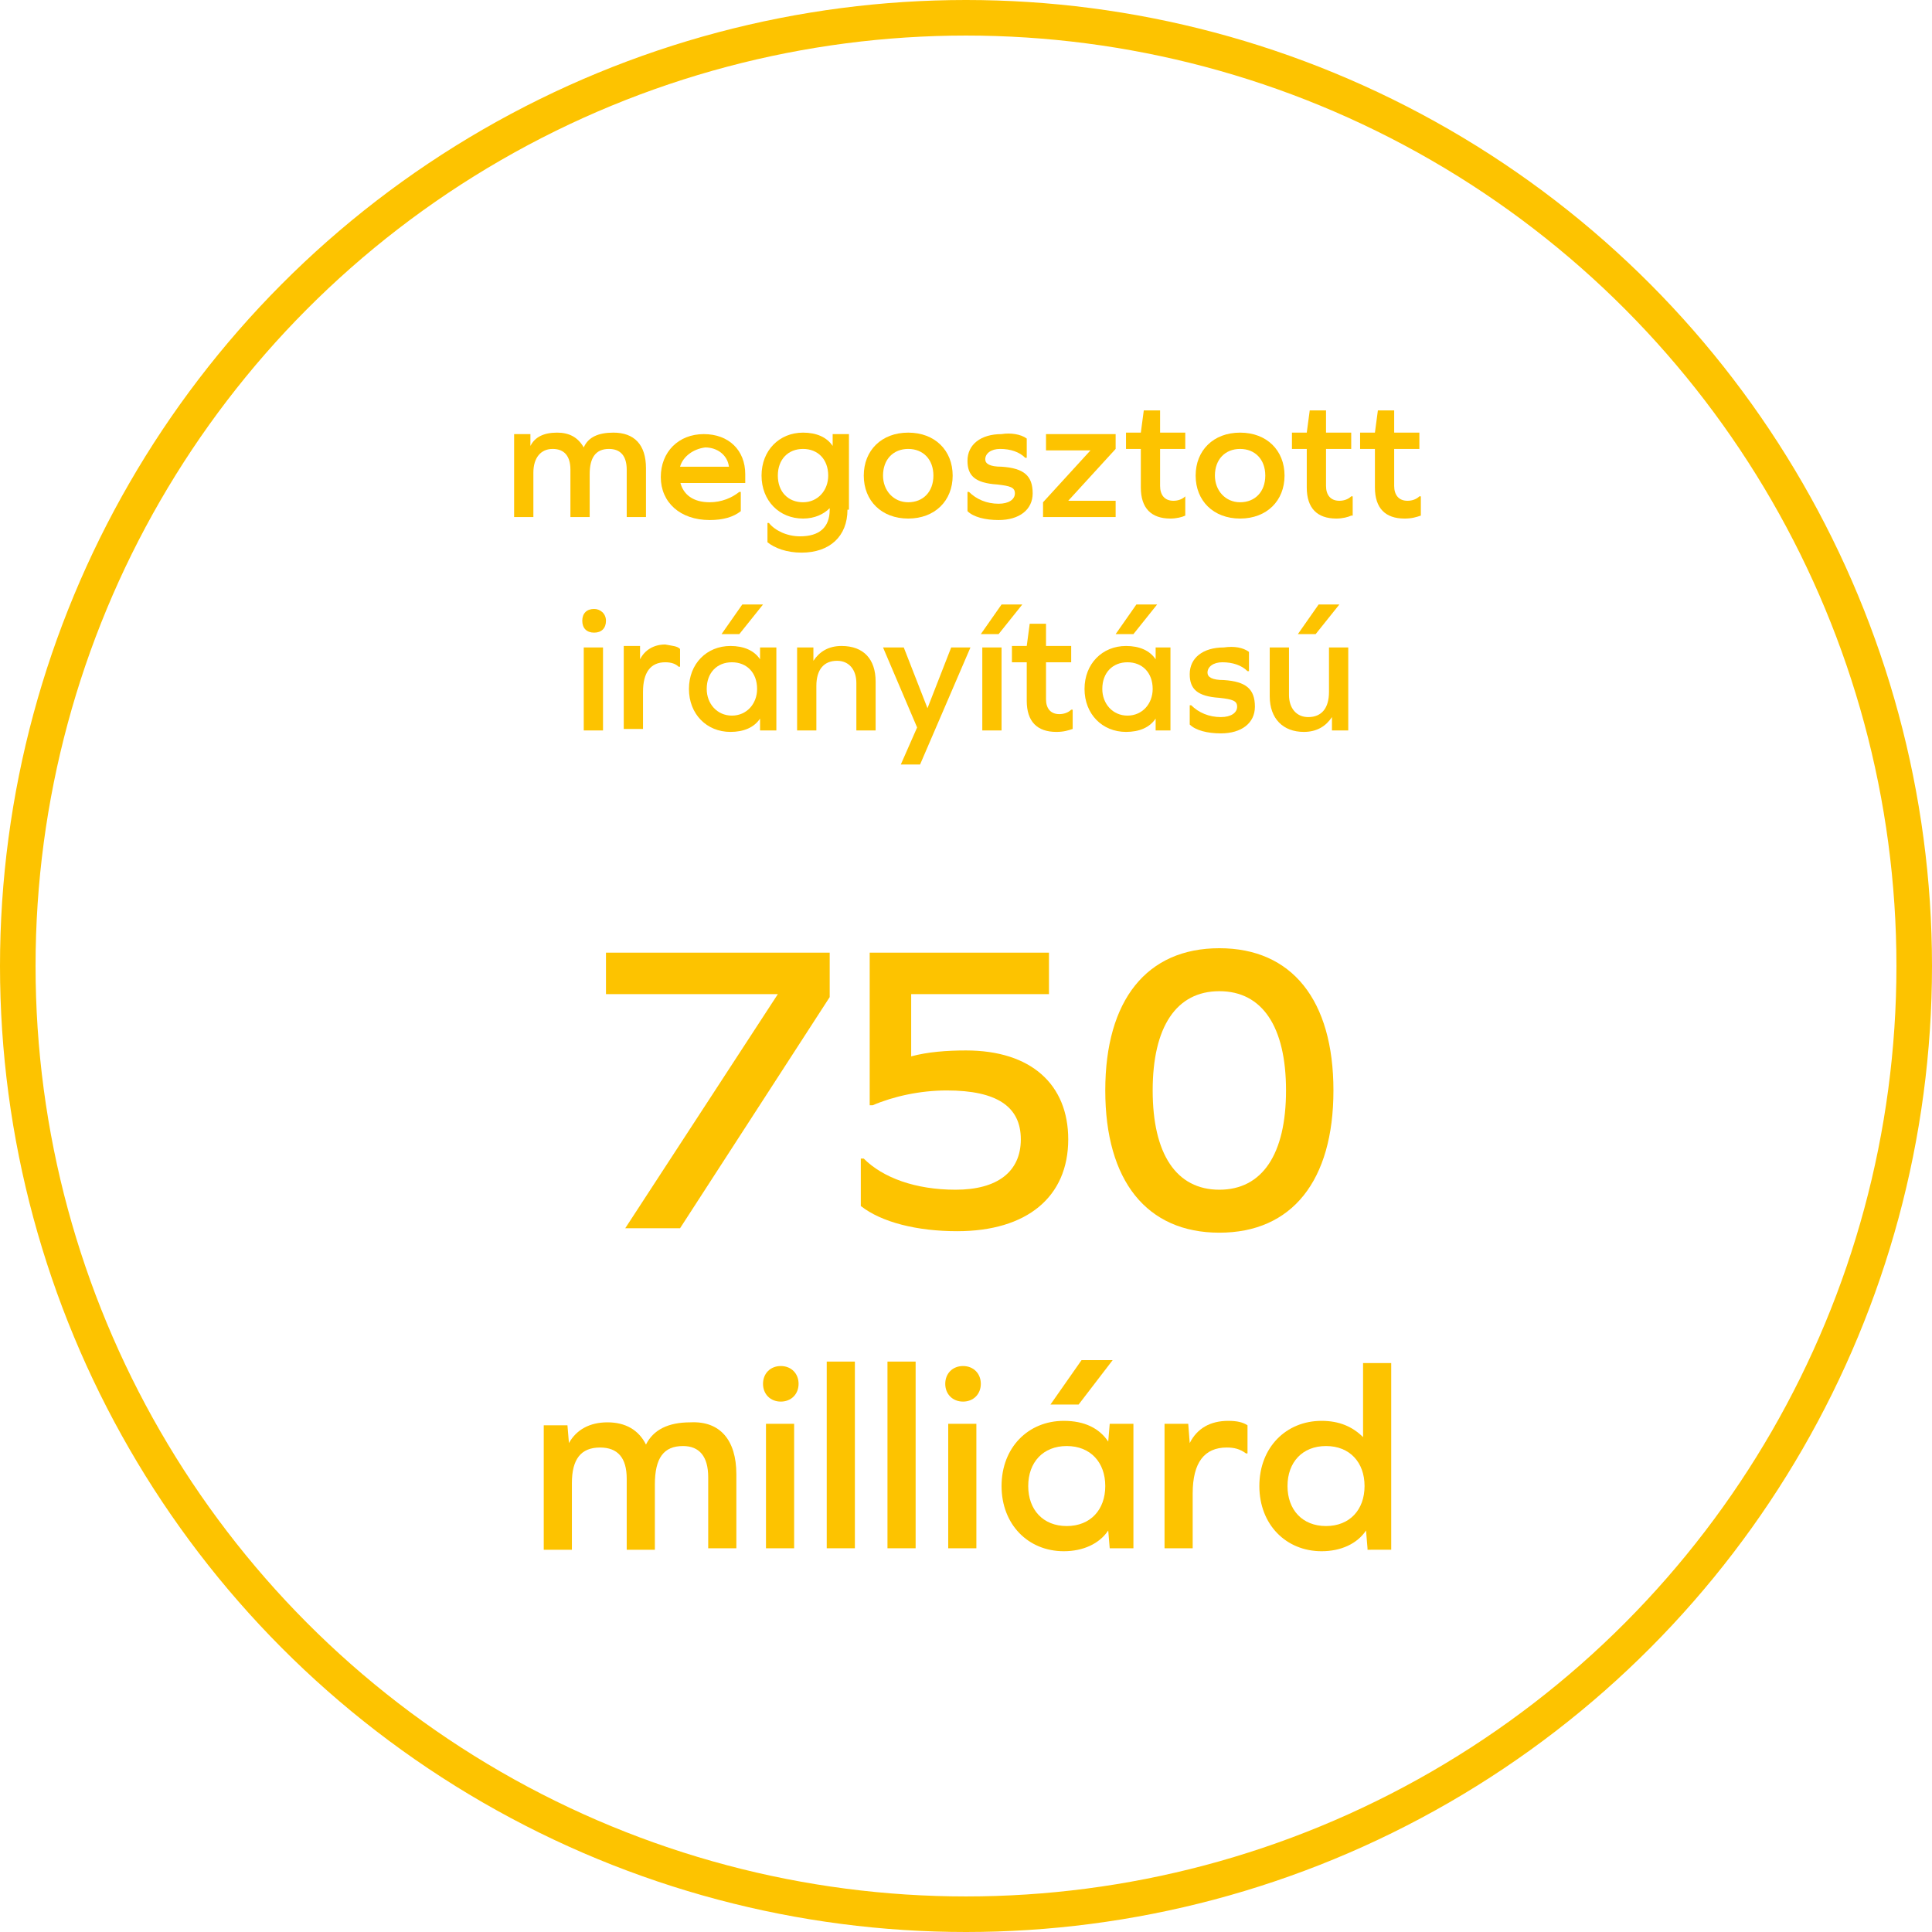 <?xml version="1.0" encoding="UTF-8"?> <!-- Generator: Adobe Illustrator 27.7.0, SVG Export Plug-In . SVG Version: 6.00 Build 0) --> <svg xmlns="http://www.w3.org/2000/svg" xmlns:xlink="http://www.w3.org/1999/xlink" version="1.1" id="Layer_1" x="0px" y="0px" width="130.4px" height="130.4px" viewBox="0 0 130.4 130.4" style="enable-background:new 0 0 130.4 130.4;" xml:space="preserve"> <style type="text/css"> .st0{clip-path:url(#SVGID_00000044140751556545128640000014849289247514785921_);fill:none;stroke:#FDC300;stroke-width:2.4;} .st1{fill:#FDC300;} </style> <g> <defs> <rect id="SVGID_1_" width="130.4" height="130.4"></rect> </defs> <clipPath id="SVGID_00000016051580387385902200000016674257892491570843_"> <use xlink:href="#SVGID_1_" style="overflow:visible;"></use> </clipPath> <circle style="clip-path:url(#SVGID_00000016051580387385902200000016674257892491570843_);fill:none;stroke:#FDC300;stroke-width:2.4;" cx="65.2" cy="65.2" r="64"></circle> </g> <g> <path class="st1" d="M43.6,31.6v3.3h-1.3v-3.2c0-0.9-0.4-1.4-1.2-1.4c-0.9,0-1.3,0.6-1.3,1.7v2.9h-1.3v-3.2c0-0.9-0.4-1.4-1.2-1.4 c-0.8,0-1.3,0.6-1.3,1.6v3h-1.3v-5.6h1.1l0,0.8h0c0.3-0.6,0.9-0.9,1.8-0.9c0.8,0,1.4,0.3,1.8,1h0c0.3-0.7,1-1,2-1 C42.8,29.2,43.6,30,43.6,31.6z"></path> <path class="st1" d="M45.9,32.5c0.2,0.9,0.9,1.4,2,1.4c0.8,0,1.5-0.3,2-0.7H50v1.3c-0.5,0.4-1.2,0.6-2.1,0.6c-2,0-3.3-1.2-3.3-2.9 c0-1.7,1.2-2.9,2.9-2.9c1.7,0,2.8,1.1,2.8,2.7v0.6H45.9z M45.9,31.5h3.3c-0.1-0.8-0.8-1.3-1.6-1.3C46.8,30.3,46.1,30.8,45.9,31.5z"></path> <path class="st1" d="M57.2,34.4c0,1.8-1.2,2.9-3.1,2.9c-1,0-1.8-0.3-2.3-0.7v-1.3h0.1c0.4,0.5,1.2,0.9,2.1,0.9c1.3,0,2-0.6,2-1.8 v-0.1h0c-0.4,0.4-1,0.7-1.8,0.7c-1.6,0-2.8-1.2-2.8-2.9c0-1.7,1.2-2.9,2.8-2.9c0.9,0,1.6,0.3,2,0.9h0l0-0.8h1.1V34.4z M55.9,32.1 c0-1.1-0.7-1.8-1.7-1.8s-1.7,0.7-1.7,1.8c0,1.1,0.7,1.8,1.7,1.8S55.9,33.1,55.9,32.1z"></path> <path class="st1" d="M64.3,32.1c0,1.7-1.2,2.9-3,2.9s-3-1.2-3-2.9c0-1.7,1.2-2.9,3-2.9S64.3,30.4,64.3,32.1z M59.6,32.1 c0,1,0.7,1.8,1.7,1.8c1,0,1.7-0.7,1.7-1.8c0-1.1-0.7-1.8-1.7-1.8C60.3,30.3,59.6,31,59.6,32.1z"></path> <path class="st1" d="M69.3,29.6v1.3h-0.1c-0.4-0.4-1-0.6-1.7-0.6c-0.6,0-1,0.3-1,0.7c0,0.3,0.3,0.5,1.1,0.5 c1.5,0.1,2.1,0.6,2.1,1.8c0,1.1-0.9,1.8-2.3,1.8c-0.9,0-1.7-0.2-2.1-0.6v-1.3h0.1c0.5,0.5,1.2,0.8,2,0.8c0.7,0,1.1-0.3,1.1-0.7 c0-0.4-0.3-0.5-1.2-0.6c-1.5-0.1-2-0.6-2-1.6c0-1.1,0.9-1.8,2.3-1.8C68.2,29.2,68.9,29.3,69.3,29.6z"></path> <path class="st1" d="M70.4,33.9l3.2-3.5h-3v-1.1h4.7v1l-3.2,3.5h3.2v1.1h-4.9V33.9z"></path> <path class="st1" d="M80,34.8C79.8,34.9,79.4,35,79,35c-1.3,0-2-0.7-2-2.1v-2.6h-1v-1.1h1l0.2-1.5h1.1v1.5H80v1.1h-1.7v2.5 c0,0.6,0.3,1,0.9,1c0.3,0,0.6-0.1,0.8-0.3H80V34.8z"></path> <path class="st1" d="M86.7,32.1c0,1.7-1.2,2.9-3,2.9s-3-1.2-3-2.9c0-1.7,1.2-2.9,3-2.9S86.7,30.4,86.7,32.1z M82,32.1 c0,1,0.7,1.8,1.7,1.8c1,0,1.7-0.7,1.7-1.8c0-1.1-0.7-1.8-1.7-1.8C82.7,30.3,82,31,82,32.1z"></path> <path class="st1" d="M91.2,34.8C91,34.9,90.6,35,90.2,35c-1.3,0-2-0.7-2-2.1v-2.6h-1v-1.1h1l0.2-1.5h1.1v1.5h1.7v1.1h-1.7v2.5 c0,0.6,0.3,1,0.9,1c0.3,0,0.6-0.1,0.8-0.3h0.1V34.8z"></path> <path class="st1" d="M95.9,34.8c-0.3,0.1-0.6,0.2-1.1,0.2c-1.3,0-2-0.7-2-2.1v-2.6h-1v-1.1h1l0.2-1.5h1.1v1.5h1.7v1.1h-1.7v2.5 c0,0.6,0.3,1,0.9,1c0.3,0,0.6-0.1,0.8-0.3h0.1V34.8z"></path> </g> <g> <path class="st1" d="M40.9,41.9c0,0.5-0.3,0.8-0.8,0.8c-0.5,0-0.8-0.3-0.8-0.8s0.3-0.8,0.8-0.8C40.5,41.1,40.9,41.4,40.9,41.9z M40.7,43.7v5.6h-1.3v-5.6H40.7z"></path> <path class="st1" d="M45.9,43.8V45h-0.1c-0.2-0.2-0.5-0.3-0.9-0.3c-1,0-1.5,0.7-1.5,2v2.5h-1.3v-5.6h1.1l0,0.9h0 c0.3-0.6,0.9-1,1.7-1C45.4,43.6,45.7,43.6,45.9,43.8z"></path> <path class="st1" d="M51.3,49.3l0-0.8h0c-0.4,0.6-1.1,0.9-2,0.9c-1.6,0-2.8-1.2-2.8-2.9s1.2-2.9,2.8-2.9c0.9,0,1.6,0.3,2,0.9h0 l0-0.8h1.1v5.6H51.3z M51.1,46.5c0-1.1-0.7-1.8-1.7-1.8s-1.7,0.7-1.7,1.8c0,1,0.7,1.8,1.7,1.8S51.1,47.5,51.1,46.5z M50.1,40.8h1.4 l-1.6,2h-1.2L50.1,40.8z"></path> <path class="st1" d="M59.1,46v3.3h-1.3v-3.2c0-0.9-0.5-1.5-1.3-1.5c-0.9,0-1.4,0.6-1.4,1.7v3h-1.3v-5.6h1.1l0,0.9h0 c0.4-0.6,1-1,1.9-1C58.3,43.6,59.1,44.5,59.1,46z"></path> <path class="st1" d="M60.8,51.6l1.1-2.5l-2.3-5.4H61l1.6,4.1h0l1.6-4.1h1.3l-3.4,7.9H60.8z"></path> <path class="st1" d="M67.6,40.8H69l-1.6,2h-1.2L67.6,40.8z M66.3,43.7h1.3v5.6h-1.3V43.7z"></path> <path class="st1" d="M72.4,49.2c-0.3,0.1-0.6,0.2-1.1,0.2c-1.3,0-2-0.7-2-2.1v-2.6h-1v-1.1h1l0.2-1.5h1.1v1.5h1.7v1.1h-1.7v2.5 c0,0.6,0.3,1,0.9,1c0.3,0,0.6-0.1,0.8-0.3h0.1V49.2z"></path> <path class="st1" d="M78,49.3l0-0.8h0c-0.4,0.6-1.1,0.9-2,0.9c-1.6,0-2.8-1.2-2.8-2.9s1.2-2.9,2.8-2.9c0.9,0,1.6,0.3,2,0.9h0l0-0.8 H79v5.6H78z M77.8,46.5c0-1.1-0.7-1.8-1.7-1.8c-1,0-1.7,0.7-1.7,1.8c0,1,0.7,1.8,1.7,1.8C77.1,48.3,77.8,47.5,77.8,46.5z M76.7,40.8h1.4l-1.6,2h-1.2L76.7,40.8z"></path> <path class="st1" d="M84.3,44v1.3h-0.1c-0.4-0.4-1-0.6-1.7-0.6c-0.6,0-1,0.3-1,0.7c0,0.3,0.3,0.5,1.1,0.5c1.5,0.1,2.1,0.6,2.1,1.8 c0,1.1-0.9,1.8-2.3,1.8c-0.9,0-1.7-0.2-2.1-0.6v-1.3h0.1c0.5,0.5,1.2,0.8,2,0.8c0.7,0,1.1-0.3,1.1-0.7c0-0.4-0.3-0.5-1.2-0.6 c-1.5-0.1-2-0.6-2-1.6c0-1.1,0.9-1.8,2.3-1.8C83.3,43.6,83.9,43.7,84.3,44z"></path> <path class="st1" d="M89.9,49.3l0-0.9h0c-0.4,0.6-1,1-1.9,1c-1.4,0-2.3-0.9-2.3-2.4v-3.3H87v3.2c0,0.9,0.5,1.5,1.3,1.5 c0.9,0,1.4-0.6,1.4-1.7v-3H91v5.6H89.9z M89,40.8h1.4l-1.6,2h-1.2L89,40.8z"></path> </g> <g> <path class="st1" d="M42.2,82.9l10.3-15.8H40.9v-2.8h15.1v3L45.9,82.9H42.2z"></path> <path class="st1" d="M72.1,76.9c0,3.9-2.8,6.2-7.5,6.2c-2.7,0-5.1-0.6-6.5-1.7v-3.2h0.2c1.3,1.3,3.5,2.1,6.2,2.1 c2.8,0,4.4-1.2,4.4-3.4c0-2.2-1.6-3.3-5-3.3c-1.8,0-3.6,0.4-5,1h-0.2V64.3h12.1v2.8h-9.3v4.2c1.1-0.3,2.4-0.4,3.7-0.4 C69.6,70.9,72.1,73.2,72.1,76.9z"></path> <path class="st1" d="M90,73.6c0,6.1-2.8,9.6-7.7,9.6s-7.7-3.5-7.7-9.6s2.8-9.6,7.7-9.6S90,67.5,90,73.6z M77.8,73.6 c0,4.3,1.6,6.7,4.5,6.7s4.5-2.4,4.5-6.7c0-4.3-1.6-6.7-4.5-6.7S77.8,69.3,77.8,73.6z"></path> </g> <g> <path class="st1" d="M49.7,99.5v5h-1.9v-4.8c0-1.4-0.6-2.1-1.7-2.1c-1.3,0-1.9,0.8-1.9,2.6v4.4h-1.9v-4.8c0-1.4-0.6-2.1-1.8-2.1 c-1.3,0-1.9,0.8-1.9,2.4v4.5h-1.9v-8.4h1.6l0.1,1.2h0c0.5-0.9,1.4-1.4,2.6-1.4c1.2,0,2.1,0.5,2.6,1.5h0c0.5-1,1.5-1.5,3-1.5 C48.6,95.9,49.7,97.2,49.7,99.5z"></path> <path class="st1" d="M53.9,93.4c0,0.7-0.5,1.2-1.2,1.2c-0.7,0-1.2-0.5-1.2-1.2c0-0.7,0.5-1.2,1.2-1.2 C53.4,92.2,53.9,92.7,53.9,93.4z M53.6,96.1v8.4h-1.9v-8.4H53.6z"></path> <path class="st1" d="M55.8,91.9h1.9v12.6h-1.9V91.9z"></path> <path class="st1" d="M59.9,91.9h1.9v12.6h-1.9V91.9z"></path> <path class="st1" d="M66.2,93.4c0,0.7-0.5,1.2-1.2,1.2c-0.7,0-1.2-0.5-1.2-1.2c0-0.7,0.5-1.2,1.2-1.2 C65.7,92.2,66.2,92.7,66.2,93.4z M65.9,96.1v8.4H64v-8.4H65.9z"></path> <path class="st1" d="M74.9,104.5l-0.1-1.2h0c-0.6,0.9-1.7,1.4-3,1.4c-2.4,0-4.2-1.8-4.2-4.4s1.8-4.4,4.2-4.4c1.4,0,2.4,0.5,3,1.4h0 l0.1-1.2h1.6v8.4H74.9z M74.6,100.3c0-1.6-1-2.7-2.6-2.7s-2.6,1.1-2.6,2.7c0,1.6,1,2.7,2.6,2.7S74.6,101.9,74.6,100.3z M73,91.8 h2.1l-2.3,3h-1.9L73,91.8z"></path> <path class="st1" d="M84.2,96.2v1.9h-0.1c-0.4-0.3-0.8-0.4-1.3-0.4c-1.5,0-2.3,1-2.3,3.1v3.7h-1.9v-8.4h1.6l0.1,1.3h0 c0.5-1,1.4-1.5,2.6-1.5C83.5,95.9,83.9,96,84.2,96.2z"></path> <path class="st1" d="M92.3,104.5l-0.1-1.2h0c-0.6,0.9-1.7,1.4-3,1.4c-2.4,0-4.2-1.8-4.2-4.4s1.8-4.4,4.2-4.4c1.2,0,2.1,0.4,2.8,1.1 h0v-5h1.9v12.6H92.3z M92.1,100.3c0-1.6-1-2.7-2.6-2.7s-2.6,1.1-2.6,2.7c0,1.6,1,2.7,2.6,2.7S92.1,101.9,92.1,100.3z"></path> </g> </svg> 